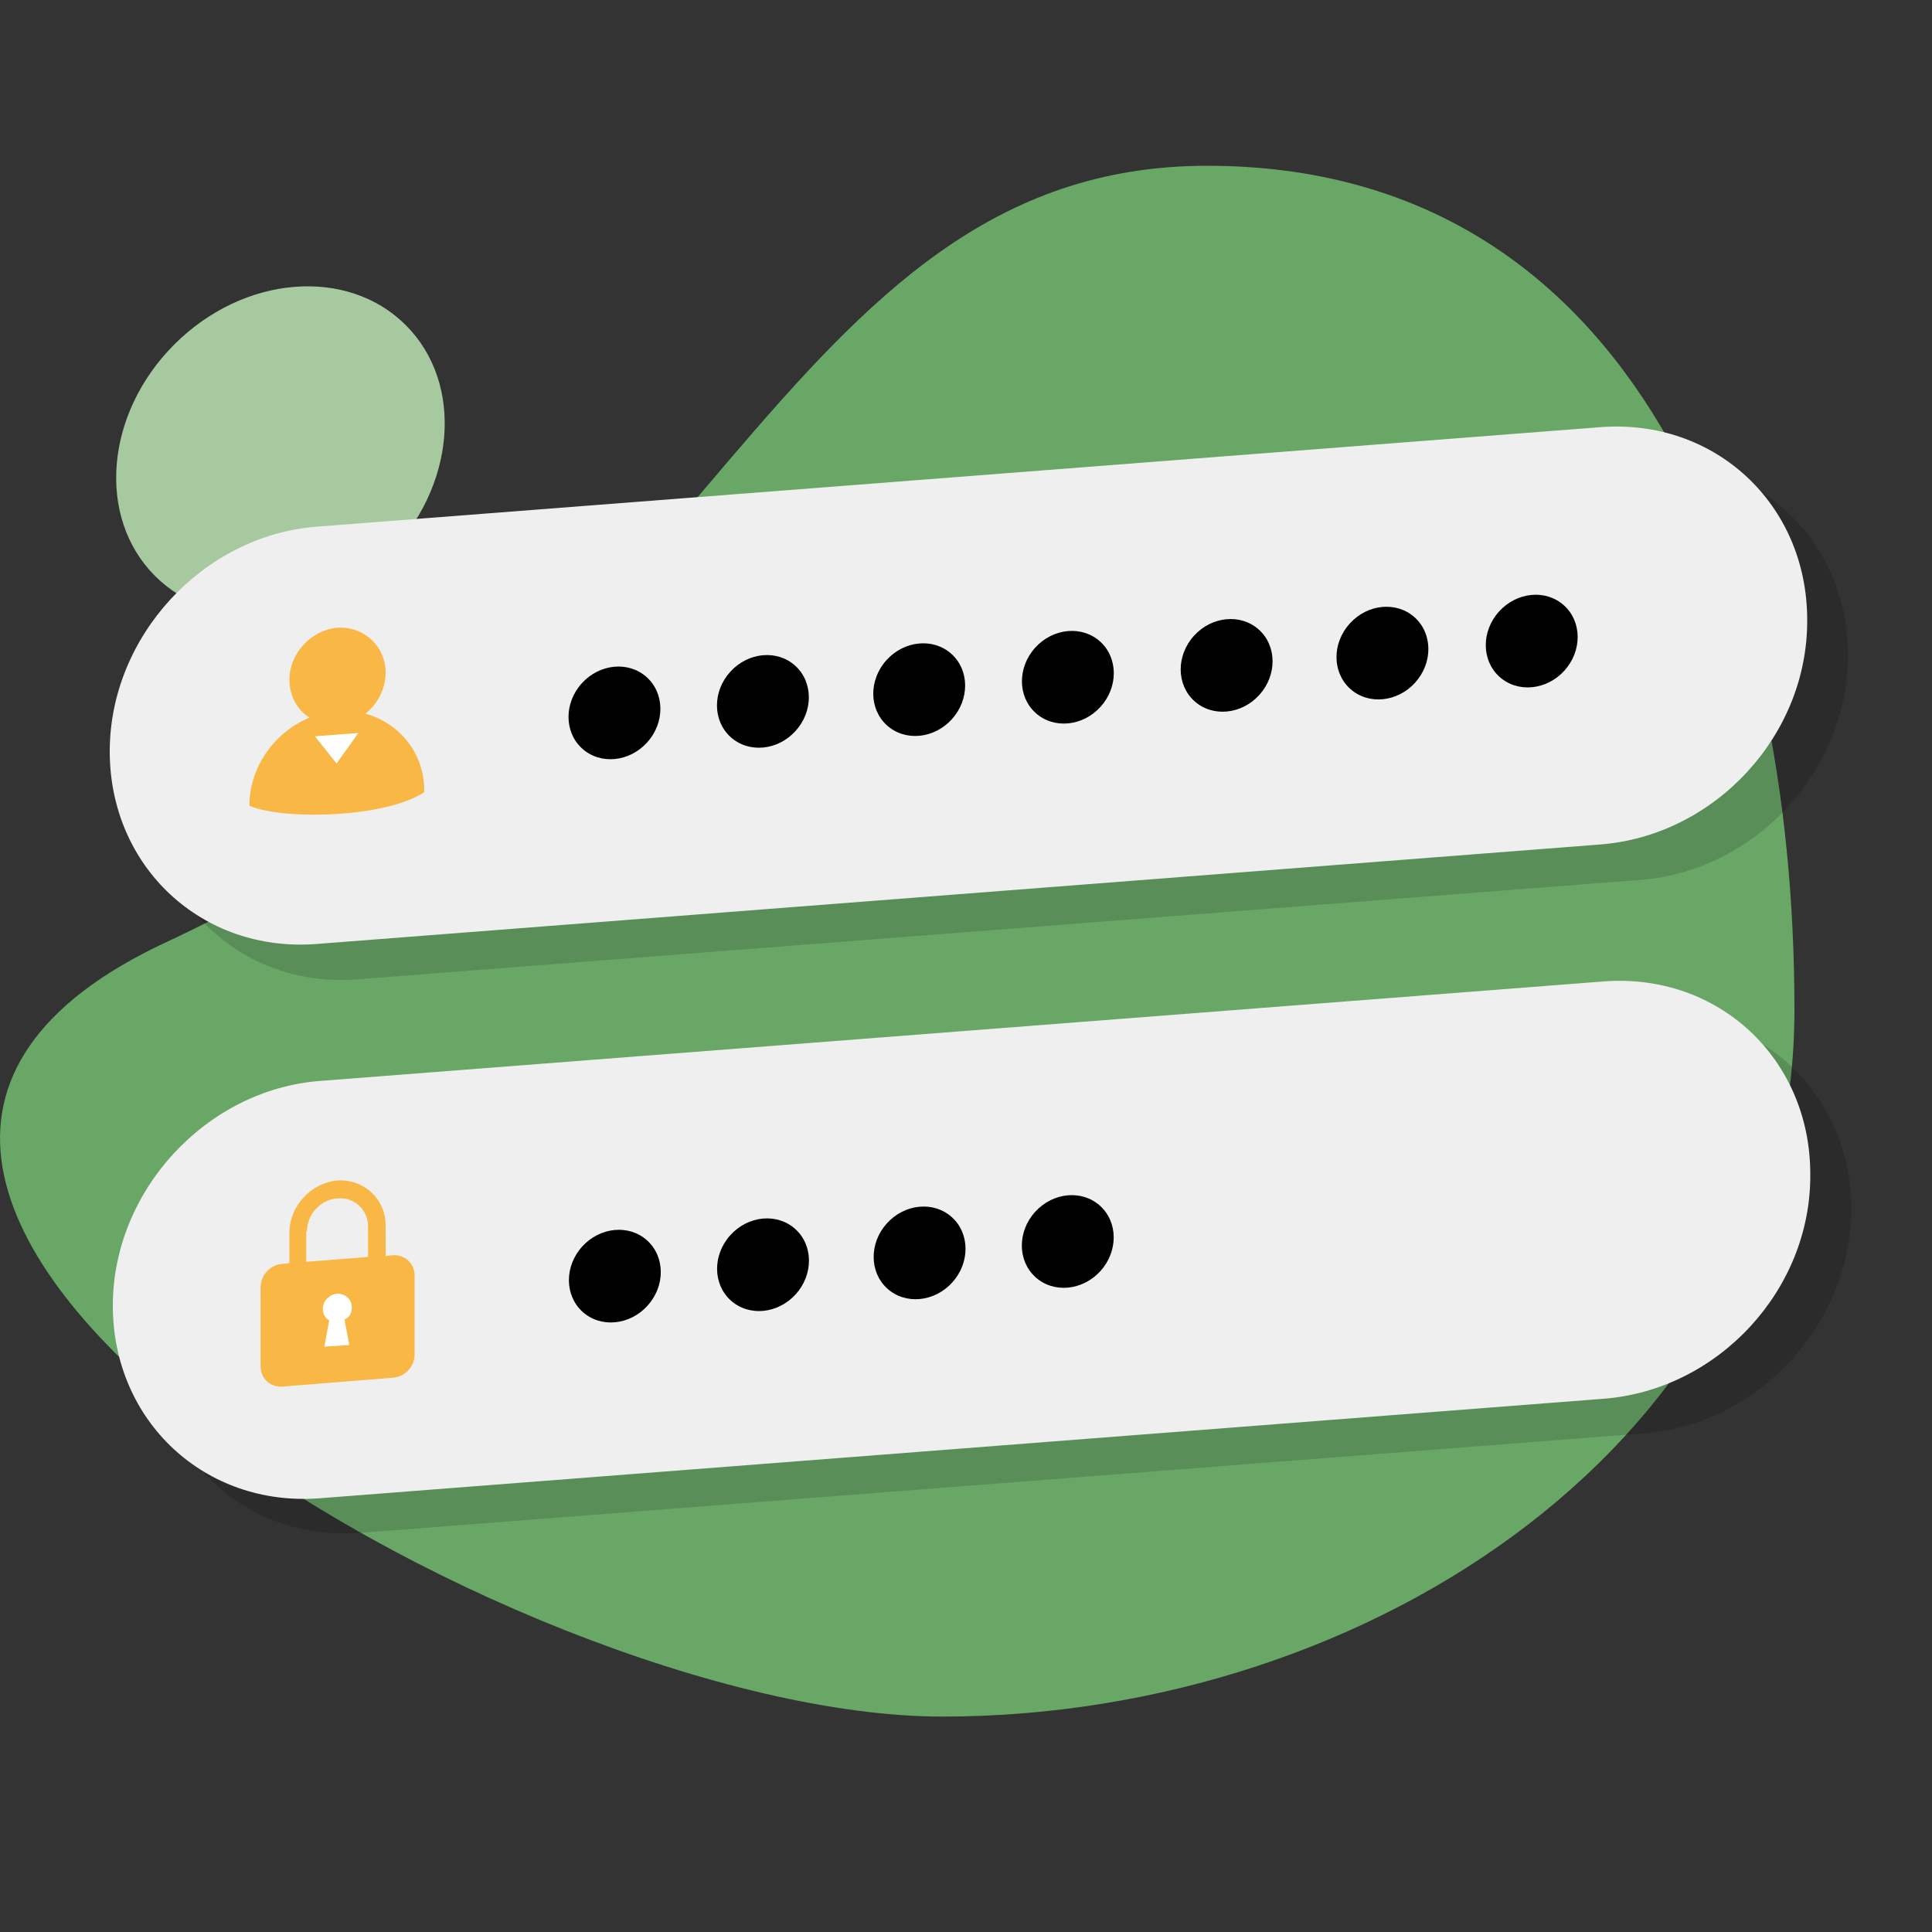 <?xml version="1.0" encoding="UTF-8"?> <!-- Generator: Adobe Illustrator 27.9.0, SVG Export Plug-In . SVG Version: 6.00 Build 0) --> <svg xmlns="http://www.w3.org/2000/svg" xmlns:xlink="http://www.w3.org/1999/xlink" id="Layer_1" x="0px" y="0px" viewBox="0 0 1000 1000" style="enable-background:new 0 0 1000 1000;" xml:space="preserve"><rect x="0" y="0" width="1000" height="1000" fill="#333333" stroke="none"/> <style type="text/css"> .st0{fill:#A7C9A0;} .st1{fill:#69A767;} .st2{opacity:0.15;} .st3{fill:#EFEFEF;} .st4{fill:#F9B745;} .st5{fill:#FFFFFF;} </style> <g> <ellipse transform="matrix(0.707 -0.707 0.707 0.707 -122.37 171.013)" class="st0" cx="145.2" cy="233.2" rx="91.8" ry="77.7"></ellipse> </g> <g> <path class="st1" d="M928.8,522.7c0,221.7-219.3,365.8-441,365.8S-190.3,615.7,86.6,487.4C366.1,357.8,403.5,85.8,624.8,85.8 S928.8,300.9,928.8,522.7z"></path> </g> <g class="st2"> <path d="M849.4,455.4L185,506.9c-59.4,4.6-107.1-39.9-107.1-99.7l0,0c0-59.4,48.2-111.7,107.1-116.3l664.4-51.5 c59.4-4.6,107.1,39.9,107.1,99.7l0,0C956.6,398.9,908.4,450.8,849.4,455.4z"></path> </g> <g class="st2"> <path d="M851.1,741.9l-664.4,51.5c-59.4,4.6-107.1-39.9-107.1-99.7l0,0c0-59.4,48.2-111.7,107.1-116.3L851.1,526 c59.4-4.6,107.1,39.9,107.1,99.7l0,0C958.2,685.4,910.1,737.3,851.1,741.9z"></path> </g> <g> <path class="st3" d="M828.3,437.1l-664.4,51.5c-59.4,4.6-107.1-39.9-107.1-99.7l0,0c0-59.4,48.2-111.7,107.1-116.3l664.4-51.5 c59.4-4.6,107.1,39.9,107.1,99.7l0,0C935.8,380.6,887.6,432.5,828.3,437.1z"></path> </g> <g> <path class="st3" d="M829.9,724l-664.4,51.5c-59.4,4.6-107.1-39.9-107.1-99.7l0,0c0-59.4,48.2-111.7,107.1-116.3L829.9,508 c59.4-4.6,107.1,39.9,107.1,99.7l0,0C937.5,667.6,889.3,719.5,829.9,724z"></path> </g> <path class="st4" d="M203.3,649.7l-3.7,0.4v-15.8c0-13.7-11.2-24.1-24.9-23.3c-13.7,1.2-24.9,13.3-24.9,27v15.8l-3.7,0.4 c-6.2,0.4-11.2,5.8-11.2,12v41.1c0,6.2,5,10.8,11.2,10.4l57.3-4.6c6.2-0.4,11.2-5.8,11.2-12V660 C214.5,653.9,209.5,649.3,203.3,649.7z M158.9,637.3c0-8.7,7.1-16.6,15.8-17c8.7-0.8,15.8,5.8,15.8,14.5v15.8l-32,2.5v-15.8H158.9z"></path> <path class="st4" d="M189.2,369.4c6.2-5,10.4-12.9,10.4-21.2c0-13.7-11.2-24.1-24.9-23.3c-13.7,1.2-24.9,13.3-24.9,27 c0,8.3,4.2,15.8,10.4,19.5c-17.9,7.5-31.1,25.3-31.1,45.7c17.9,7.5,70.6,6.2,90.5-7.1C219.9,390.2,207.1,374.4,189.2,369.4z"></path> <ellipse transform="matrix(0.672 -0.741 0.741 0.672 -384.883 452.306)" cx="318" cy="660.5" rx="24.9" ry="22.8"></ellipse> <ellipse transform="matrix(0.672 -0.741 0.741 0.672 -355.358 507.203)" cx="394.7" cy="654.6" rx="24.9" ry="22.8"></ellipse> <ellipse transform="matrix(0.672 -0.741 0.741 0.672 -324.23 565.194)" cx="475.7" cy="648.5" rx="24.9" ry="22.8"></ellipse> <ellipse transform="matrix(0.672 -0.741 0.741 0.672 -294.705 620.09)" cx="552.4" cy="642.6" rx="24.9" ry="22.8"></ellipse> <ellipse transform="matrix(0.672 -0.741 0.741 0.672 -169.017 356.584)" cx="317.9" cy="369" rx="24.9" ry="22.8"></ellipse> <ellipse transform="matrix(0.672 -0.741 0.741 0.672 -139.415 411.506)" cx="394.7" cy="363.1" rx="24.9" ry="22.8"></ellipse> <ellipse transform="matrix(0.672 -0.741 0.741 0.672 -108.364 469.472)" cx="475.6" cy="357" rx="24.9" ry="22.8"></ellipse> <ellipse transform="matrix(0.672 -0.741 0.741 0.672 -78.35 524.338)" cx="552.5" cy="350.6" rx="24.9" ry="22.8"></ellipse> <ellipse transform="matrix(0.672 -0.741 0.741 0.672 -46.89 583.204)" cx="634.7" cy="344.5" rx="24.9" ry="22.8"></ellipse> <ellipse transform="matrix(0.672 -0.741 0.741 0.672 -15.742 640.807)" cx="715.3" cy="338.2" rx="24.9" ry="22.8"></ellipse> <ellipse transform="matrix(0.672 -0.741 0.741 0.672 14.175 696.035)" cx="792.6" cy="332" rx="24.9" ry="22.8"></ellipse> <polygon class="st5" points="163,381.1 185.5,379.4 174.2,395.2 "></polygon> <path class="st5" d="M182.1,676.7c0-4.2-3.3-7.1-7.5-7.1c-4.2,0.4-7.5,3.7-7.5,7.9c0,2.5,1.2,5,3.3,5.8l-2.5,13.7l12.9-0.8 l-2.5-13.3C180.9,682.1,182.1,679.6,182.1,676.7z"></path> </svg> 